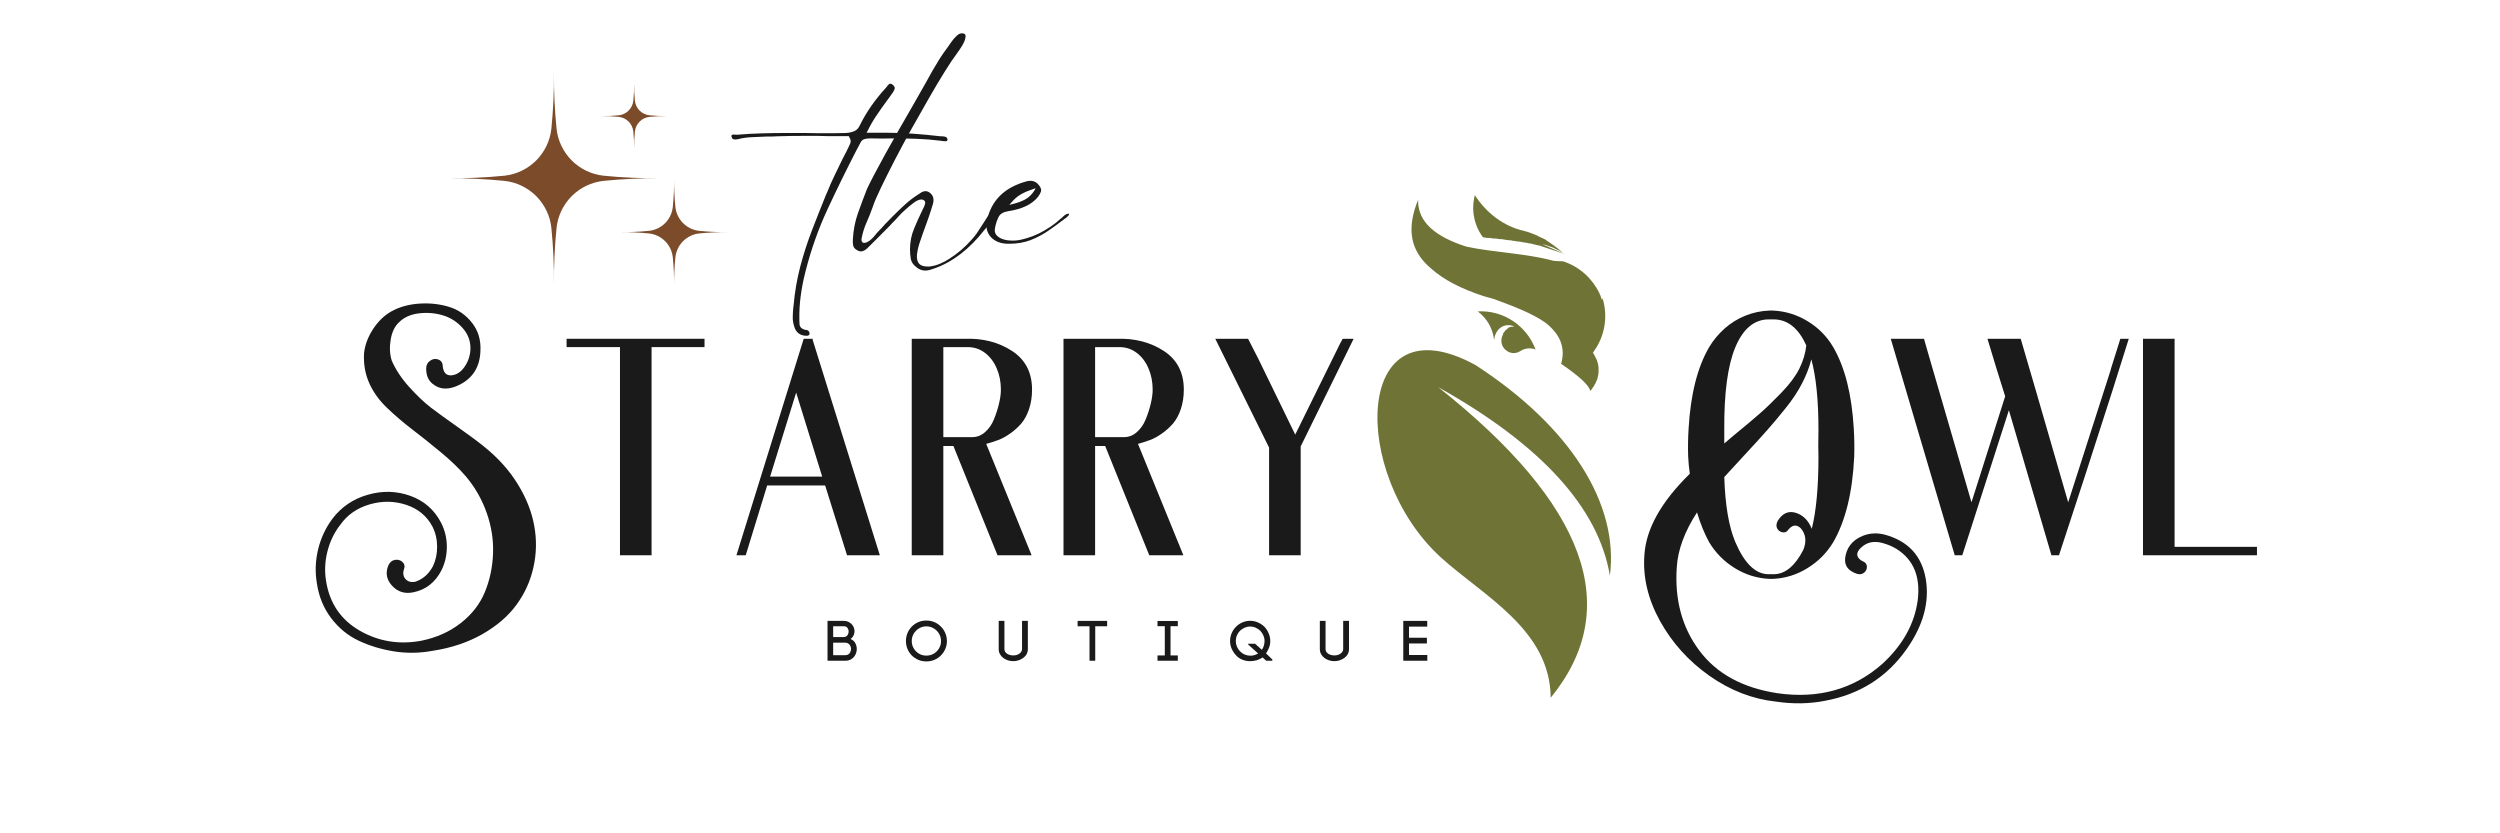 <svg xmlns="http://www.w3.org/2000/svg" xmlns:xlink="http://www.w3.org/1999/xlink" width="600" zoomAndPan="magnify" viewBox="0 0 450 150" height="200" preserveAspectRatio="xMidYMid meet" version="1.0"><defs><g/><clipPath id="5c996e9271"><rect x="0" width="117" y="0" height="99"/></clipPath><clipPath id="7c2c4d40d2"><rect x="0" width="193" y="0" height="99"/></clipPath><clipPath id="60e3aac36e"><path d="M 23 0.762 L 50 0.762 L 50 44 L 23 44 Z M 23 0.762 " clip-rule="nonzero"/></clipPath><clipPath id="24a9787d05"><rect x="0" width="64" y="0" height="81"/></clipPath><clipPath id="2401c3296c"><rect x="0" width="119" y="0" height="14"/></clipPath><clipPath id="11f6cde103"><path d="M 247 35.137 L 290 35.137 L 290 125.887 L 247 125.887 Z M 247 35.137 " clip-rule="nonzero"/></clipPath><clipPath id="e8b5d3a080"><path d="M 80.551 12.895 L 119 12.895 L 119 51.895 L 80.551 51.895 Z M 80.551 12.895 " clip-rule="nonzero"/></clipPath><clipPath id="f3c9d9be7d"><path d="M 111 32 L 130.801 32 L 130.801 51.895 L 111 51.895 Z M 111 32 " clip-rule="nonzero"/></clipPath></defs><g transform="matrix(1, 0, 0, 1, 293, 47)"><g clip-path="url(#5c996e9271)"><g fill="#1a1a1a" fill-opacity="1"><g transform="translate(0.119, 67.635)"><g><path d="M 10.828 -37.469 C 11.18 -43.625 12.414 -48.52 14.531 -52.156 C 15.289 -53.414 16.223 -54.535 17.328 -55.516 C 18.441 -56.504 19.691 -57.273 21.078 -57.828 C 22.461 -58.379 23.891 -58.68 25.359 -58.734 C 25.609 -58.734 25.832 -58.734 26.031 -58.734 C 28.25 -58.629 30.316 -57.992 32.234 -56.828 C 34.16 -55.672 35.703 -54.113 36.859 -52.156 C 38.973 -48.52 40.207 -43.625 40.562 -37.469 C 40.664 -35.801 40.691 -34.133 40.641 -32.469 C 40.336 -26.008 39.078 -20.863 36.859 -17.031 C 35.703 -15.113 34.16 -13.562 32.234 -12.375 C 30.316 -11.188 28.25 -10.539 26.031 -10.438 C 25.832 -10.438 25.609 -10.438 25.359 -10.438 C 23.141 -10.539 21.066 -11.188 19.141 -12.375 C 17.223 -13.562 15.688 -15.113 14.531 -17.031 C 13.676 -18.594 12.945 -20.383 12.344 -22.406 C 10.113 -18.969 8.898 -15.688 8.703 -12.562 C 8.297 -6.707 9.645 -1.703 12.75 2.453 C 15.852 6.617 20.535 9.18 26.797 10.141 C 34.211 11.203 40.52 9.438 45.719 4.844 C 49.395 1.457 51.516 -2.375 52.078 -6.656 C 52.578 -10.844 51.312 -13.895 48.281 -15.812 C 47.531 -16.27 46.703 -16.625 45.797 -16.875 C 44.223 -17.332 42.91 -17.055 41.859 -16.047 C 40.953 -15.191 40.953 -14.438 41.859 -13.781 C 42.055 -13.676 42.254 -13.57 42.453 -13.469 C 42.766 -13.27 42.922 -12.969 42.922 -12.562 C 42.922 -12.156 42.742 -11.812 42.391 -11.531 C 42.035 -11.258 41.602 -11.203 41.094 -11.359 C 39.332 -11.961 38.676 -13.117 39.125 -14.828 C 39.531 -16.441 40.594 -17.578 42.312 -18.234 C 43.52 -18.691 44.805 -18.742 46.172 -18.391 C 50.359 -17.234 52.805 -14.582 53.516 -10.438 C 54.223 -6.25 53.062 -2.016 50.031 2.266 C 46.5 7.266 41.629 10.344 35.422 11.5 C 32.598 12.062 29.645 12.113 26.562 11.656 C 22.32 11.195 18.32 9.645 14.562 7 C 10.812 4.352 7.848 1.062 5.672 -2.875 C 3.504 -6.812 2.57 -10.773 2.875 -14.766 C 3.176 -19.453 5.898 -24.316 11.047 -29.359 C 10.898 -30.367 10.801 -31.406 10.75 -32.469 C 10.695 -34.133 10.723 -35.801 10.828 -37.469 Z M 31.484 -15.672 C 32.086 -17.18 31.938 -18.469 31.031 -19.531 C 30.227 -20.332 29.422 -20.18 28.609 -19.078 C 28.359 -18.816 28.031 -18.738 27.625 -18.844 C 27.219 -18.945 26.926 -19.188 26.75 -19.562 C 26.57 -19.945 26.613 -20.391 26.875 -20.891 C 27.727 -22.254 28.812 -22.734 30.125 -22.328 C 31.438 -21.922 32.395 -20.961 33 -19.453 C 33.801 -22.629 34.203 -26.941 34.203 -32.391 C 34.16 -33.453 34.16 -35.094 34.203 -37.312 C 34.203 -42.613 33.773 -46.828 32.922 -49.953 C 32.566 -48.535 32.008 -47.094 31.25 -45.625 C 30.5 -44.164 29.516 -42.68 28.297 -41.172 C 27.086 -39.66 25.977 -38.336 24.969 -37.203 C 23.969 -36.066 22.645 -34.613 21 -32.844 C 19.363 -31.082 18.113 -29.723 17.25 -28.766 C 17.406 -23.766 18.062 -19.879 19.219 -17.109 C 20.832 -13.316 22.773 -11.375 25.047 -11.281 C 25.148 -11.281 25.363 -11.281 25.688 -11.281 C 26.02 -11.281 26.238 -11.281 26.344 -11.281 C 28.312 -11.375 30.023 -12.836 31.484 -15.672 Z M 17.25 -37.312 C 17.25 -36.352 17.25 -35.52 17.25 -34.812 C 17.602 -35.113 18.133 -35.566 18.844 -36.172 C 21.008 -37.941 22.633 -39.305 23.719 -40.266 C 24.812 -41.223 26.086 -42.457 27.547 -43.969 C 29.016 -45.488 30.086 -46.926 30.766 -48.281 C 31.441 -49.645 31.859 -51.035 32.016 -52.453 C 30.648 -55.484 28.758 -57.047 26.344 -57.141 C 26.188 -57.141 25.969 -57.141 25.688 -57.141 C 25.414 -57.141 25.203 -57.141 25.047 -57.141 C 22.523 -57.047 20.582 -55.359 19.219 -52.078 C 17.863 -48.797 17.207 -43.875 17.25 -37.312 Z M 17.25 -37.312 "/></g></g></g><g fill="#1a1a1a" fill-opacity="1"><g transform="translate(44.539, 67.635)"><g><path d="M 34.734 -24.219 C 36.754 -30.477 39.305 -38.426 42.391 -48.062 L 42.391 -48.141 L 44.125 -53.656 L 45.641 -53.656 C 44.629 -50.477 43.645 -47.352 42.688 -44.281 C 39.562 -34.488 36.359 -24.625 33.078 -14.688 L 31.719 -14.688 L 24.062 -40.797 L 15.672 -14.688 L 14.312 -14.688 L 2.797 -53.656 L 8.781 -53.656 L 9.688 -50.484 L 17.328 -24.219 L 23.391 -43.297 L 21.875 -48.141 L 20.203 -53.656 L 26.188 -53.656 L 29.062 -43.828 Z M 34.734 -24.219 "/></g></g></g><g fill="#1a1a1a" fill-opacity="1"><g transform="translate(89.942, 67.635)"><g><path d="M 23.312 -14.688 L 2.797 -14.688 L 2.797 -53.656 L 8.484 -53.656 L 8.484 -16.203 L 23.312 -16.203 Z M 23.312 -14.688 "/></g></g></g></g></g><g transform="matrix(1, 0, 0, 1, 55, 47)"><g clip-path="url(#7c2c4d40d2)"><g fill="#1a1a1a" fill-opacity="1"><g transform="translate(4.385, 67.635)"><g><path d="M 24.453 -28.906 C 23.242 -30.32 21.703 -31.801 19.828 -33.344 C 17.961 -34.883 16.27 -36.234 14.75 -37.391 C 13.238 -38.547 11.766 -39.805 10.328 -41.172 C 8.891 -42.535 7.805 -44.035 7.078 -45.672 C 6.348 -47.316 6.035 -49.098 6.141 -51.016 C 6.285 -52.473 6.812 -53.91 7.719 -55.328 C 8.625 -56.742 9.734 -57.828 11.047 -58.578 C 12.516 -59.391 14.191 -59.859 16.078 -59.984 C 17.973 -60.109 19.754 -59.914 21.422 -59.406 C 23.086 -58.906 24.473 -57.945 25.578 -56.531 C 26.691 -55.125 27.195 -53.438 27.094 -51.469 C 27 -48.645 25.766 -46.625 23.391 -45.406 C 21.422 -44.406 19.781 -44.457 18.469 -45.562 C 17.707 -46.164 17.328 -47.07 17.328 -48.281 C 17.328 -48.895 17.555 -49.363 18.016 -49.688 C 18.473 -50.02 18.941 -50.109 19.422 -49.953 C 19.898 -49.805 20.188 -49.504 20.281 -49.047 C 20.332 -47.629 20.891 -46.973 21.953 -47.078 C 23.109 -47.223 24.039 -48.031 24.75 -49.5 C 25.051 -50.156 25.227 -50.836 25.281 -51.547 C 25.383 -53.055 24.941 -54.379 23.953 -55.516 C 22.973 -56.648 21.785 -57.43 20.391 -57.859 C 19.004 -58.285 17.555 -58.41 16.047 -58.234 C 14.535 -58.055 13.328 -57.516 12.422 -56.609 C 11.66 -55.898 11.164 -54.863 10.938 -53.5 C 10.707 -52.145 10.77 -50.891 11.125 -49.734 C 11.832 -48.109 12.879 -46.523 14.266 -44.984 C 15.648 -43.453 16.945 -42.219 18.156 -41.281 C 19.375 -40.352 21.004 -39.172 23.047 -37.734 C 25.086 -36.297 26.641 -35.145 27.703 -34.281 C 30.223 -32.27 32.254 -30.016 33.797 -27.516 C 35.336 -25.016 36.332 -22.504 36.781 -19.984 C 37.238 -17.461 37.188 -14.961 36.625 -12.484 C 36.07 -10.016 35.051 -7.77 33.562 -5.75 C 32.082 -3.727 30.039 -1.973 27.438 -0.484 C 24.844 0.992 21.879 1.988 18.547 2.5 C 16.172 2.945 13.82 2.984 11.5 2.609 C 9.188 2.234 7.066 1.586 5.141 0.672 C 3.223 -0.234 1.582 -1.582 0.219 -3.375 C -1.133 -5.164 -1.988 -7.242 -2.344 -9.609 C -2.695 -11.68 -2.617 -13.75 -2.109 -15.812 C -1.609 -17.832 -0.754 -19.648 0.453 -21.266 C 2.066 -23.391 4.188 -24.828 6.812 -25.578 C 9.438 -26.336 11.984 -26.273 14.453 -25.391 C 16.93 -24.504 18.773 -22.906 19.984 -20.594 C 20.691 -19.227 21.047 -17.766 21.047 -16.203 C 21.047 -14.68 20.719 -13.266 20.062 -11.953 C 18.945 -9.785 17.254 -8.473 14.984 -8.016 C 13.473 -7.711 12.211 -8.102 11.203 -9.188 C 10.191 -10.281 9.961 -11.504 10.516 -12.859 C 10.773 -13.422 11.156 -13.75 11.656 -13.844 C 12.164 -13.945 12.609 -13.848 12.984 -13.547 C 13.359 -13.242 13.5 -12.863 13.406 -12.406 C 13.094 -11.602 13.148 -10.945 13.578 -10.438 C 14.016 -9.938 14.609 -9.766 15.359 -9.922 C 16.723 -10.367 17.785 -11.301 18.547 -12.719 C 19.047 -13.781 19.297 -14.941 19.297 -16.203 C 19.297 -17.516 19.02 -18.723 18.469 -19.828 C 17.457 -21.742 15.879 -23.055 13.734 -23.766 C 11.586 -24.473 9.391 -24.5 7.141 -23.844 C 4.898 -23.188 3.148 -21.973 1.891 -20.203 C 0.785 -18.797 0.004 -17.18 -0.453 -15.359 C -0.91 -13.547 -0.984 -11.734 -0.672 -9.922 C -0.016 -5.984 2.008 -3.039 5.406 -1.094 C 8.812 0.844 12.508 1.438 16.5 0.688 C 19.227 0.125 21.586 -0.938 23.578 -2.5 C 25.566 -4.062 27.004 -5.914 27.891 -8.062 C 28.773 -10.207 29.266 -12.504 29.359 -14.953 C 29.461 -17.398 29.086 -19.844 28.234 -22.281 C 27.379 -24.727 26.117 -26.938 24.453 -28.906 Z M 24.453 -28.906 "/></g></g></g><g fill="#1a1a1a" fill-opacity="1"><g transform="translate(44.189, 67.635)"><g><path d="M 2.797 -53.656 L 27.625 -53.656 L 27.625 -52.156 L 18.094 -52.156 L 18.094 -14.688 L 12.406 -14.688 L 12.406 -52.156 L 2.797 -52.156 Z M 2.797 -53.656 "/></g></g></g><g fill="#1a1a1a" fill-opacity="1"><g transform="translate(74.761, 67.635)"><g><path d="M 28.609 -14.688 L 22.703 -14.688 L 18.766 -27.25 L 8.328 -27.25 L 4.469 -14.688 L 2.797 -14.688 L 14.906 -53.656 L 16.578 -53.656 L 16.5 -53.516 Z M 8.859 -28.844 L 18.234 -28.844 L 13.547 -43.969 Z M 8.859 -28.844 "/></g></g></g><g fill="#1a1a1a" fill-opacity="1"><g transform="translate(106.316, 67.635)"><g><path d="M 2.797 -53.656 L 12.406 -53.656 C 15.633 -53.758 18.445 -53.031 20.844 -51.469 C 23.25 -49.906 24.453 -47.582 24.453 -44.5 C 24.453 -43.238 24.273 -42.078 23.922 -41.016 C 23.566 -39.961 23.098 -39.094 22.516 -38.406 C 21.93 -37.727 21.258 -37.125 20.5 -36.594 C 19.75 -36.062 19.031 -35.672 18.344 -35.422 C 17.664 -35.172 16.953 -34.941 16.203 -34.734 C 18.367 -29.441 21.094 -22.758 24.375 -14.688 L 18.234 -14.688 L 10.297 -34.359 L 8.484 -34.359 L 8.484 -14.688 L 2.797 -14.688 Z M 18.844 -44.5 C 18.844 -45.914 18.586 -47.203 18.078 -48.359 C 17.578 -49.523 16.875 -50.445 15.969 -51.125 C 15.062 -51.812 14.023 -52.156 12.859 -52.156 L 8.484 -52.156 L 8.484 -35.953 L 13.703 -35.953 C 14.555 -35.953 15.32 -36.254 16 -36.859 C 16.688 -37.461 17.219 -38.227 17.594 -39.156 C 17.977 -40.094 18.281 -41.031 18.5 -41.969 C 18.727 -42.906 18.844 -43.75 18.844 -44.5 Z M 18.844 -44.5 "/></g></g></g><g fill="#1a1a1a" fill-opacity="1"><g transform="translate(133.634, 67.635)"><g><path d="M 2.797 -53.656 L 12.406 -53.656 C 15.633 -53.758 18.445 -53.031 20.844 -51.469 C 23.25 -49.906 24.453 -47.582 24.453 -44.5 C 24.453 -43.238 24.273 -42.078 23.922 -41.016 C 23.566 -39.961 23.098 -39.094 22.516 -38.406 C 21.93 -37.727 21.258 -37.125 20.5 -36.594 C 19.75 -36.062 19.031 -35.672 18.344 -35.422 C 17.664 -35.172 16.953 -34.941 16.203 -34.734 C 18.367 -29.441 21.094 -22.758 24.375 -14.688 L 18.234 -14.688 L 10.297 -34.359 L 8.484 -34.359 L 8.484 -14.688 L 2.797 -14.688 Z M 18.844 -44.5 C 18.844 -45.914 18.586 -47.203 18.078 -48.359 C 17.578 -49.523 16.875 -50.445 15.969 -51.125 C 15.062 -51.812 14.023 -52.156 12.859 -52.156 L 8.484 -52.156 L 8.484 -35.953 L 13.703 -35.953 C 14.555 -35.953 15.32 -36.254 16 -36.859 C 16.688 -37.461 17.219 -38.227 17.594 -39.156 C 17.977 -40.094 18.281 -41.031 18.5 -41.969 C 18.727 -42.906 18.844 -43.75 18.844 -44.5 Z M 18.844 -44.5 "/></g></g></g><g fill="#1a1a1a" fill-opacity="1"><g transform="translate(160.952, 67.635)"><g><path d="M 12.484 -23.844 L 12.484 -34.062 L 2.797 -53.656 L 8.703 -53.656 L 10.594 -49.953 L 17.188 -36.406 L 25.281 -52.828 L 25.734 -53.656 L 27.703 -53.656 L 18.172 -34.281 C 18.172 -32.312 18.172 -29.926 18.172 -27.125 C 18.172 -24.332 18.172 -22.734 18.172 -22.328 L 18.172 -14.688 L 12.484 -14.688 Z M 12.484 -23.844 "/></g></g></g></g></g><g transform="matrix(1, 0, 0, 1, 130, 5)"><g clip-path="url(#24a9787d05)"><g fill="#1a1a1a" fill-opacity="1"><g transform="translate(17.041, 39.611)"><g><path d="M 23.344 -19.875 C 23.426 -19.789 23.484 -19.664 23.516 -19.5 C 23.516 -19.426 23.492 -19.352 23.453 -19.281 C 23.41 -19.219 23.297 -19.188 23.109 -19.188 C 23.023 -19.188 22.938 -19.191 22.844 -19.203 C 22.75 -19.211 22.66 -19.219 22.578 -19.219 L 22.375 -19.266 C 20.895 -19.453 19.43 -19.57 17.984 -19.625 C 16.547 -19.676 15.148 -19.703 13.797 -19.703 L 11.734 -19.672 C 11.379 -19.672 11.02 -19.676 10.656 -19.688 C 10.289 -19.695 9.938 -19.703 9.594 -19.703 C 9.156 -19.703 8.785 -19.648 8.484 -19.547 C 8.191 -19.441 7.969 -19.211 7.812 -18.859 L 7.078 -17.484 C 5.328 -14.086 3.613 -10.594 1.938 -7 C 0.27 -3.414 -1.062 0.348 -2.062 4.297 C -2.844 7.367 -3.207 10.188 -3.156 12.75 C -3.156 12.852 -3.156 12.961 -3.156 13.078 C -3.156 13.316 -3.145 13.539 -3.125 13.75 C -3.113 13.969 -3.031 14.172 -2.875 14.359 C -2.633 14.609 -2.27 14.758 -1.781 14.812 C -1.676 14.812 -1.594 14.852 -1.531 14.938 C -1.426 15.039 -1.359 15.176 -1.328 15.344 C -1.305 15.531 -1.348 15.656 -1.453 15.719 C -1.566 15.789 -1.676 15.828 -1.781 15.828 L -1.828 15.828 C -3.016 15.828 -3.77 15.258 -4.094 14.125 C -4.281 13.531 -4.363 12.957 -4.344 12.406 C -4.332 11.852 -4.301 11.305 -4.25 10.766 L -4.203 10.438 C -3.992 8.008 -3.594 5.66 -3 3.391 C -2.406 1.129 -1.695 -1.062 -0.875 -3.188 C -0.051 -5.32 0.781 -7.43 1.625 -9.516 L 1.859 -10.031 C 2.266 -11.062 2.707 -12.066 3.188 -13.047 C 3.676 -14.035 4.148 -15.016 4.609 -15.984 C 4.859 -16.441 5.098 -16.898 5.328 -17.359 C 5.555 -17.816 5.773 -18.273 5.984 -18.734 C 6.035 -18.867 6.066 -19.023 6.078 -19.203 C 6.098 -19.379 6 -19.656 5.781 -20.031 L 5.703 -20.109 L 5.625 -20.109 C 5.031 -20.109 4.422 -20.109 3.797 -20.109 C 3.18 -20.109 2.562 -20.109 1.938 -20.109 C 1.32 -20.141 0.695 -20.156 0.062 -20.156 C -0.57 -20.156 -1.211 -20.156 -1.859 -20.156 C -3.859 -20.156 -5.625 -20.129 -7.156 -20.078 C -7.488 -20.047 -7.816 -20.031 -8.141 -20.031 C -8.461 -20.031 -8.785 -20.031 -9.109 -20.031 C -9.941 -20 -10.781 -19.961 -11.625 -19.922 C -12.477 -19.891 -13.297 -19.781 -14.078 -19.594 C -14.328 -19.531 -14.531 -19.5 -14.688 -19.5 C -14.875 -19.5 -15.035 -19.539 -15.172 -19.625 C -15.254 -19.707 -15.32 -19.844 -15.375 -20.031 C -15.426 -20.27 -15.305 -20.391 -15.016 -20.391 C -14.961 -20.391 -14.852 -20.383 -14.688 -20.375 C -14.531 -20.363 -14.453 -20.359 -14.453 -20.359 L -14.328 -20.359 C -12.816 -20.492 -11.328 -20.578 -9.859 -20.609 C -8.391 -20.648 -7.07 -20.672 -5.906 -20.672 C -5.289 -20.672 -4.664 -20.672 -4.031 -20.672 C -3.395 -20.672 -2.766 -20.672 -2.141 -20.672 C -1.523 -20.648 -0.898 -20.641 -0.266 -20.641 C 0.367 -20.641 1 -20.641 1.625 -20.641 C 2.219 -20.641 2.812 -20.641 3.406 -20.641 C 4 -20.641 4.594 -20.648 5.188 -20.672 C 5.75 -20.703 6.25 -20.805 6.688 -20.984 C 7.133 -21.16 7.484 -21.52 7.734 -22.062 C 8.891 -24.426 10.469 -26.691 12.469 -28.859 C 12.488 -28.91 12.539 -28.977 12.625 -29.062 C 12.707 -29.164 12.797 -29.27 12.891 -29.375 C 12.984 -29.488 13.098 -29.547 13.234 -29.547 C 13.367 -29.547 13.531 -29.461 13.719 -29.297 C 13.957 -29.078 14.051 -28.859 14 -28.641 C 13.945 -28.43 13.836 -28.207 13.672 -27.969 C 13.461 -27.664 13.258 -27.379 13.062 -27.109 C 12.875 -26.836 12.688 -26.582 12.5 -26.344 C 11.906 -25.531 11.312 -24.688 10.719 -23.812 C 10.125 -22.938 9.57 -21.973 9.062 -20.922 L 8.938 -20.719 L 12.547 -20.719 C 15.398 -20.719 18.633 -20.504 22.25 -20.078 C 22.312 -20.078 22.41 -20.078 22.547 -20.078 C 22.68 -20.078 22.82 -20.062 22.969 -20.031 C 23.113 -20 23.238 -19.945 23.344 -19.875 Z M 23.344 -19.875 "/></g></g></g><g clip-path="url(#60e3aac36e)"><g fill="#1a1a1a" fill-opacity="1"><g transform="translate(24.001, 39.611)"><g><path d="M 24.766 -6.188 C 24.953 -5.812 24.867 -5.379 24.516 -4.891 C 24.172 -4.41 23.863 -4.008 23.594 -3.688 C 23.426 -3.52 23.316 -3.395 23.266 -3.312 C 20.516 0.219 17.477 2.562 14.156 3.719 C 13.914 3.801 13.66 3.883 13.391 3.969 C 13.117 4.051 12.836 4.094 12.547 4.094 C 11.953 4.094 11.398 3.875 10.891 3.438 C 10.348 3.008 10.031 2.52 9.938 1.969 C 9.844 1.414 9.797 0.828 9.797 0.203 C 9.816 -1.086 10.051 -2.281 10.5 -3.375 C 10.945 -4.469 11.426 -5.539 11.938 -6.594 L 12.266 -7.281 C 12.348 -7.414 12.426 -7.617 12.5 -7.891 C 12.582 -8.16 12.531 -8.375 12.344 -8.531 C 12.207 -8.645 12.047 -8.703 11.859 -8.703 C 11.453 -8.703 10.973 -8.492 10.422 -8.078 C 9.867 -7.66 9.375 -7.25 8.938 -6.844 L 8.859 -6.766 C 8.535 -6.492 8.234 -6.203 7.953 -5.891 C 7.672 -5.578 7.395 -5.273 7.125 -4.984 C 6.957 -4.816 6.785 -4.645 6.609 -4.469 C 6.441 -4.289 6.273 -4.109 6.109 -3.922 L 5.266 -3.078 C 4.742 -2.566 4.227 -2.047 3.719 -1.516 C 3.207 -0.992 2.68 -0.473 2.141 0.047 C 1.984 0.203 1.805 0.336 1.609 0.453 C 1.422 0.578 1.207 0.641 0.969 0.641 C 0.727 0.641 0.488 0.562 0.25 0.406 C -0.156 0.164 -0.383 -0.117 -0.438 -0.453 C -0.5 -0.797 -0.516 -1.156 -0.484 -1.531 C -0.398 -3.176 -0.098 -4.738 0.422 -6.219 C 0.953 -7.707 1.5 -9.172 2.062 -10.609 C 2.281 -11.086 2.676 -11.879 3.25 -12.984 C 3.832 -14.098 4.52 -15.375 5.312 -16.812 C 6.113 -18.258 6.957 -19.766 7.844 -21.328 C 8.738 -22.891 9.598 -24.383 10.422 -25.812 C 11.242 -27.25 11.957 -28.504 12.562 -29.578 C 13.164 -30.66 13.602 -31.445 13.875 -31.938 C 14.281 -32.633 14.695 -33.328 15.125 -34.016 C 15.562 -34.703 16.023 -35.367 16.516 -36.016 C 16.672 -36.234 16.895 -36.555 17.188 -36.984 C 17.488 -37.422 17.82 -37.812 18.188 -38.156 C 18.551 -38.508 18.91 -38.66 19.266 -38.609 C 19.641 -38.578 19.82 -38.406 19.812 -38.094 C 19.801 -37.789 19.711 -37.445 19.547 -37.062 C 19.328 -36.602 19.066 -36.16 18.766 -35.734 C 18.473 -35.305 18.285 -35.035 18.203 -34.922 C 17.641 -34.191 16.926 -33.129 16.062 -31.734 C 15.195 -30.348 14.254 -28.766 13.234 -26.984 C 12.211 -25.211 11.164 -23.367 10.094 -21.453 C 9.031 -19.535 8.023 -17.664 7.078 -15.844 C 6.141 -14.02 5.312 -12.363 4.594 -10.875 C 3.875 -9.395 3.367 -8.211 3.078 -7.328 C 2.754 -6.41 2.391 -5.492 1.984 -4.578 C 1.578 -3.66 1.281 -2.711 1.094 -1.734 C 1.039 -1.391 1.082 -1.148 1.219 -1.016 C 1.289 -0.93 1.395 -0.891 1.531 -0.891 C 1.664 -0.891 1.844 -0.93 2.062 -1.016 C 2.383 -1.172 2.664 -1.367 2.906 -1.609 C 3.156 -1.859 3.391 -2.117 3.609 -2.391 C 3.68 -2.492 3.766 -2.598 3.859 -2.703 C 3.953 -2.816 4.055 -2.926 4.172 -3.031 C 4.359 -3.219 4.547 -3.41 4.734 -3.609 C 4.922 -3.816 5.109 -4.031 5.297 -4.25 C 5.516 -4.469 5.738 -4.695 5.969 -4.938 C 6.195 -5.176 6.422 -5.406 6.641 -5.625 L 6.766 -5.75 C 7.461 -6.445 8.188 -7.141 8.938 -7.828 C 9.695 -8.516 10.508 -9.129 11.375 -9.672 C 11.531 -9.773 11.707 -9.891 11.906 -10.016 C 12.113 -10.141 12.336 -10.203 12.578 -10.203 C 12.848 -10.203 13.109 -10.109 13.359 -9.922 C 14.023 -9.43 14.195 -8.703 13.875 -7.734 C 13.633 -6.922 13.379 -6.129 13.109 -5.359 C 12.836 -4.586 12.566 -3.836 12.297 -3.109 L 12.094 -2.547 C 11.883 -1.953 11.676 -1.344 11.469 -0.719 C 11.27 -0.102 11.129 0.539 11.047 1.219 C 10.992 1.969 11.129 2.52 11.453 2.875 C 11.773 3.195 12.25 3.359 12.875 3.359 C 13.008 3.359 13.156 3.359 13.312 3.359 C 14.008 3.273 14.648 3.102 15.234 2.844 C 15.816 2.594 16.336 2.316 16.797 2.016 C 18.305 1.078 19.664 -0.078 20.875 -1.453 C 21.227 -1.828 21.551 -2.227 21.844 -2.656 C 22.145 -3.094 22.43 -3.531 22.703 -3.969 C 22.891 -4.258 23.078 -4.551 23.266 -4.844 C 23.453 -5.145 23.645 -5.445 23.844 -5.75 C 23.914 -5.832 24.023 -5.938 24.172 -6.062 C 24.328 -6.195 24.473 -6.266 24.609 -6.266 C 24.66 -6.266 24.711 -6.238 24.766 -6.188 Z M 24.766 -6.188 "/></g></g></g></g><g fill="#1a1a1a" fill-opacity="1"><g transform="translate(47.954, 39.611)"><g><path d="M 13.844 -5.984 C 14.031 -6.098 14.242 -6.156 14.484 -6.156 C 14.516 -6.02 14.461 -5.891 14.328 -5.766 C 14.191 -5.641 14.07 -5.523 13.969 -5.422 L 13.672 -5.219 C 12.734 -4.488 11.766 -3.781 10.766 -3.094 C 9.766 -2.406 8.691 -1.836 7.547 -1.391 C 6.398 -0.953 5.125 -0.734 3.719 -0.734 L 3.562 -0.734 C 2.188 -0.734 1.117 -1.148 0.359 -1.984 C -0.305 -2.766 -0.535 -3.707 -0.328 -4.812 C 0.43 -8.508 2.832 -10.898 6.875 -11.984 C 7.094 -12.035 7.312 -12.062 7.531 -12.062 C 8.176 -12.062 8.703 -11.773 9.109 -11.203 C 9.43 -10.773 9.531 -10.406 9.406 -10.094 C 9.289 -9.781 9.109 -9.461 8.859 -9.141 C 7.785 -7.816 6.004 -6.969 3.516 -6.594 C 2.629 -6.457 2.051 -6.102 1.781 -5.531 C 1.508 -4.969 1.305 -4.363 1.172 -3.719 L 1.141 -3.438 C 1.055 -3.062 1.117 -2.711 1.328 -2.391 C 1.629 -1.984 2.102 -1.688 2.75 -1.5 C 3.238 -1.363 3.754 -1.297 4.297 -1.297 C 4.723 -1.297 5.141 -1.332 5.547 -1.406 C 5.953 -1.488 6.383 -1.598 6.844 -1.734 C 8.27 -2.141 9.695 -2.828 11.125 -3.797 C 11.75 -4.203 12.367 -4.691 12.984 -5.266 C 13.047 -5.285 13.102 -5.32 13.156 -5.375 C 13.207 -5.438 13.258 -5.492 13.312 -5.547 C 13.395 -5.629 13.473 -5.703 13.547 -5.766 C 13.629 -5.836 13.727 -5.91 13.844 -5.984 Z M 4 -8.047 L 3.719 -7.734 L 4.172 -7.844 C 5.109 -8.062 5.906 -8.348 6.562 -8.703 C 7.227 -9.055 7.805 -9.625 8.297 -10.406 L 8.453 -10.719 L 8.094 -10.609 C 7.312 -10.359 6.582 -10.051 5.906 -9.688 C 5.227 -9.32 4.594 -8.773 4 -8.047 Z M 4 -8.047 "/></g></g></g></g></g><g transform="matrix(1, 0, 0, 1, 147, 109)"><g clip-path="url(#2401c3296c)"><g fill="#1a1a1a" fill-opacity="1"><g transform="translate(1.079, 9.932)"><g><path d="M 3.828 -7.172 C 4.211 -7.172 4.547 -7.078 4.828 -6.891 C 5.117 -6.711 5.344 -6.484 5.5 -6.203 C 5.656 -5.922 5.734 -5.617 5.734 -5.297 C 5.734 -5.047 5.676 -4.797 5.562 -4.547 C 5.445 -4.297 5.27 -4.082 5.031 -3.906 C 5.438 -3.738 5.723 -3.484 5.891 -3.141 C 6.055 -2.805 6.141 -2.473 6.141 -2.141 C 6.141 -1.785 6.062 -1.441 5.906 -1.109 C 5.75 -0.785 5.516 -0.52 5.203 -0.312 C 4.898 -0.102 4.523 0 4.078 0 L 0.875 0 L 0.875 -7.172 Z M 3.797 -4.266 C 4.086 -4.266 4.305 -4.367 4.453 -4.578 C 4.598 -4.785 4.672 -5.016 4.672 -5.266 C 4.672 -5.504 4.602 -5.719 4.469 -5.906 C 4.332 -6.102 4.117 -6.203 3.828 -6.203 L 1.891 -6.203 L 1.891 -4.266 Z M 4.078 -1 C 4.305 -1 4.492 -1.051 4.641 -1.156 C 4.797 -1.27 4.91 -1.414 4.984 -1.594 C 5.066 -1.77 5.109 -1.945 5.109 -2.125 C 5.109 -2.312 5.066 -2.488 4.984 -2.656 C 4.91 -2.832 4.797 -2.973 4.641 -3.078 C 4.492 -3.191 4.305 -3.25 4.078 -3.25 L 1.891 -3.25 L 1.891 -1 Z M 4.078 -1 "/></g></g></g><g fill="#1a1a1a" fill-opacity="1"><g transform="translate(15.71, 9.932)"><g><path d="M 0.359 -3.547 C 0.359 -4.055 0.453 -4.535 0.641 -4.984 C 0.828 -5.43 1.086 -5.82 1.422 -6.156 C 1.766 -6.5 2.156 -6.766 2.594 -6.953 C 3.039 -7.141 3.52 -7.234 4.031 -7.234 C 4.551 -7.234 5.031 -7.141 5.469 -6.953 C 5.914 -6.766 6.305 -6.5 6.641 -6.156 C 6.984 -5.82 7.25 -5.43 7.438 -4.984 C 7.633 -4.535 7.734 -4.055 7.734 -3.547 C 7.734 -3.035 7.633 -2.555 7.438 -2.109 C 7.25 -1.672 6.984 -1.281 6.641 -0.938 C 6.305 -0.602 5.914 -0.344 5.469 -0.156 C 5.031 0.031 4.551 0.125 4.031 0.125 C 3.52 0.125 3.039 0.031 2.594 -0.156 C 2.156 -0.344 1.766 -0.602 1.422 -0.938 C 1.086 -1.281 0.828 -1.672 0.641 -2.109 C 0.453 -2.555 0.359 -3.035 0.359 -3.547 Z M 1.406 -3.547 C 1.406 -3.055 1.523 -2.613 1.766 -2.219 C 2.004 -1.82 2.32 -1.504 2.719 -1.266 C 3.113 -1.035 3.551 -0.922 4.031 -0.922 C 4.52 -0.922 4.961 -1.035 5.359 -1.266 C 5.766 -1.504 6.082 -1.82 6.312 -2.219 C 6.551 -2.613 6.672 -3.055 6.672 -3.547 C 6.672 -4.035 6.551 -4.477 6.312 -4.875 C 6.082 -5.27 5.766 -5.586 5.359 -5.828 C 4.961 -6.066 4.52 -6.188 4.031 -6.188 C 3.551 -6.188 3.113 -6.066 2.719 -5.828 C 2.32 -5.586 2.004 -5.27 1.766 -4.875 C 1.523 -4.477 1.406 -4.035 1.406 -3.547 Z M 1.406 -3.547 "/></g></g></g><g fill="#1a1a1a" fill-opacity="1"><g transform="translate(31.984, 9.932)"><g><path d="M 3.406 0.078 C 3.094 0.078 2.781 0.031 2.469 -0.062 C 2.164 -0.164 1.883 -0.305 1.625 -0.484 C 1.375 -0.672 1.172 -0.898 1.016 -1.172 C 0.859 -1.441 0.781 -1.758 0.781 -2.125 L 0.781 -7.172 L 1.812 -7.172 L 1.812 -2.125 C 1.812 -1.863 1.891 -1.645 2.047 -1.469 C 2.211 -1.289 2.414 -1.16 2.656 -1.078 C 2.906 -0.992 3.156 -0.953 3.406 -0.953 C 3.656 -0.953 3.898 -0.992 4.141 -1.078 C 4.379 -1.172 4.578 -1.305 4.734 -1.484 C 4.898 -1.66 4.984 -1.875 4.984 -2.125 L 4.984 -7.172 L 6.031 -7.172 L 6.031 -2.125 C 6.031 -1.758 5.953 -1.441 5.797 -1.172 C 5.641 -0.898 5.43 -0.672 5.172 -0.484 C 4.91 -0.305 4.625 -0.164 4.312 -0.062 C 4.008 0.031 3.707 0.078 3.406 0.078 Z M 3.406 0.078 "/></g></g></g><g fill="#1a1a1a" fill-opacity="1"><g transform="translate(46.909, 9.932)"><g><path d="M 2.203 -6.203 L 0.062 -6.203 L 0.062 -7.172 L 5.375 -7.172 L 5.375 -6.203 L 3.234 -6.203 L 3.234 0 L 2.203 0 Z M 2.203 -6.203 "/></g></g></g><g fill="#1a1a1a" fill-opacity="1"><g transform="translate(60.476, 9.932)"><g><path d="M 3.219 -6.219 L 3.219 -0.953 L 4.531 -0.953 L 4.531 0 L 0.875 0 L 0.875 -0.953 L 2.188 -0.953 L 2.188 -6.219 L 0.875 -6.219 L 0.875 -7.156 L 4.531 -7.156 L 4.531 -6.219 Z M 3.219 -6.219 "/></g></g></g><g fill="#1a1a1a" fill-opacity="1"><g transform="translate(73.992, 9.932)"><g><path d="M 8.031 -0.219 L 8.031 0 L 6.922 0 L 6.281 -0.594 C 5.938 -0.363 5.57 -0.191 5.188 -0.078 C 4.801 0.023 4.414 0.078 4.031 0.078 C 3.539 0.078 3.07 -0.008 2.625 -0.188 C 2.176 -0.363 1.797 -0.629 1.484 -0.984 C 1.172 -1.316 0.914 -1.703 0.719 -2.141 C 0.52 -2.578 0.422 -3.047 0.422 -3.547 C 0.422 -4.047 0.516 -4.516 0.703 -4.953 C 0.898 -5.398 1.16 -5.785 1.484 -6.109 C 1.805 -6.441 2.188 -6.703 2.625 -6.891 C 3.07 -7.086 3.539 -7.188 4.031 -7.188 C 4.531 -7.188 5 -7.086 5.438 -6.891 C 5.883 -6.703 6.273 -6.441 6.609 -6.109 C 6.922 -5.785 7.172 -5.398 7.359 -4.953 C 7.555 -4.516 7.656 -4.047 7.656 -3.547 C 7.656 -3.129 7.582 -2.734 7.438 -2.359 C 7.301 -1.984 7.117 -1.641 6.891 -1.328 Z M 6.141 -1.969 C 6.297 -2.188 6.414 -2.43 6.5 -2.703 C 6.582 -2.984 6.625 -3.266 6.625 -3.547 C 6.625 -3.91 6.551 -4.25 6.406 -4.562 C 6.27 -4.883 6.086 -5.16 5.859 -5.391 C 5.629 -5.617 5.359 -5.801 5.047 -5.938 C 4.734 -6.082 4.395 -6.156 4.031 -6.156 C 3.688 -6.156 3.352 -6.082 3.031 -5.938 C 2.719 -5.801 2.441 -5.617 2.203 -5.391 C 1.973 -5.16 1.789 -4.883 1.656 -4.562 C 1.52 -4.25 1.453 -3.91 1.453 -3.547 C 1.453 -3.191 1.52 -2.852 1.656 -2.531 C 1.789 -2.219 1.973 -1.941 2.203 -1.703 C 2.461 -1.441 2.754 -1.242 3.078 -1.109 C 3.398 -0.973 3.734 -0.906 4.078 -0.906 C 4.566 -0.906 5.031 -1.039 5.469 -1.312 L 3.688 -2.906 L 3.688 -3.062 L 4.922 -3.062 Z M 6.141 -1.969 "/></g></g></g><g fill="#1a1a1a" fill-opacity="1"><g transform="translate(89.789, 9.932)"><g><path d="M 3.406 0.078 C 3.094 0.078 2.781 0.031 2.469 -0.062 C 2.164 -0.164 1.883 -0.305 1.625 -0.484 C 1.375 -0.672 1.172 -0.898 1.016 -1.172 C 0.859 -1.441 0.781 -1.758 0.781 -2.125 L 0.781 -7.172 L 1.812 -7.172 L 1.812 -2.125 C 1.812 -1.863 1.891 -1.645 2.047 -1.469 C 2.211 -1.289 2.414 -1.16 2.656 -1.078 C 2.906 -0.992 3.156 -0.953 3.406 -0.953 C 3.656 -0.953 3.898 -0.992 4.141 -1.078 C 4.379 -1.172 4.578 -1.305 4.734 -1.484 C 4.898 -1.66 4.984 -1.875 4.984 -2.125 L 4.984 -7.172 L 6.031 -7.172 L 6.031 -2.125 C 6.031 -1.758 5.953 -1.441 5.797 -1.172 C 5.641 -0.898 5.43 -0.672 5.172 -0.484 C 4.91 -0.305 4.625 -0.164 4.312 -0.062 C 4.008 0.031 3.707 0.078 3.406 0.078 Z M 3.406 0.078 "/></g></g></g><g fill="#1a1a1a" fill-opacity="1"><g transform="translate(104.715, 9.932)"><g><path d="M 5.203 -1.031 L 5.203 0 L 0.875 0 L 0.875 -7.172 L 5.188 -7.172 L 5.188 -6.141 L 1.906 -6.141 L 1.906 -4.141 L 5.125 -4.141 L 5.125 -3.109 L 1.906 -3.109 L 1.906 -1.031 Z M 5.203 -1.031 "/></g></g></g></g></g><g clip-path="url(#11f6cde103)"><path fill="#6f7436" d="M 279.125 125.594 C 292.297 109.473 285.586 90.84 258.883 69.691 C 277.426 80.074 287.738 91.402 289.781 103.629 C 291.43 90.766 282.762 76.855 265.594 65.711 C 243.539 53.66 242.961 85.34 259.316 100.301 C 266.988 107.266 279.035 113.309 279.125 125.594 Z M 281.531 45.684 L 281.441 45.629 L 281.387 45.574 L 281.297 45.52 L 281.227 45.449 L 281.133 45.359 L 281.043 45.27 L 280.953 45.176 L 280.863 45.086 L 280.809 45.086 L 280.719 45.031 L 280.719 44.977 L 280.629 44.926 L 280.539 44.832 L 280.445 44.742 L 280.301 44.688 L 280.301 44.633 L 280.211 44.582 L 280.121 44.488 L 280.066 44.488 L 279.977 44.434 L 279.977 44.383 L 279.887 44.328 L 279.797 44.238 L 279.742 44.238 L 279.652 44.184 L 279.652 44.129 L 279.562 44.074 L 279.508 44.074 L 279.398 43.965 L 279.309 43.91 C 279.254 43.855 279.18 43.82 279.09 43.766 L 279 43.711 L 278.91 43.621 L 278.855 43.621 L 278.766 43.566 L 278.602 43.422 L 278.547 43.422 L 278.438 43.312 L 278.312 43.258 L 278.332 43.258 L 278.277 43.207 L 278.223 43.152 L 278.133 43.098 L 278.078 43.098 L 278.023 43.043 C 277.895 42.988 277.805 42.953 277.68 42.879 L 277.625 42.879 L 277.57 42.824 L 277.48 42.824 L 277.426 42.77 L 277.207 42.68 L 277.027 42.57 L 276.973 42.57 L 276.883 42.52 L 276.828 42.465 L 276.773 42.465 L 276.684 42.41 L 276.703 42.41 L 276.648 42.355 L 276.559 42.355 L 276.504 42.301 L 276.414 42.301 L 276.359 42.246 L 276.27 42.246 L 276.27 42.191 L 276.176 42.191 L 276.031 42.137 L 275.98 42.137 L 275.98 42.082 L 275.887 42.082 L 275.762 42.027 L 275.672 41.977 L 275.617 41.977 L 275.527 41.922 L 275.398 41.922 L 275.398 41.867 L 275.273 41.867 L 275.184 41.812 L 275.129 41.812 L 275.039 41.758 L 274.984 41.758 L 274.895 41.703 L 274.75 41.703 L 274.621 41.648 L 274.496 41.594 L 274.406 41.594 L 274.262 41.539 C 270.715 40.762 267.547 38.34 265.469 35.137 C 264.781 37.777 265.324 40.547 266.934 42.715 L 267.73 42.824 L 268.129 42.824 L 268.434 42.879 L 268.488 42.879 L 268.832 42.934 L 269.25 42.934 L 269.555 42.988 L 269.609 42.988 L 269.918 43.043 L 270.316 43.043 L 270.57 43.098 L 270.66 43.098 L 270.914 43.152 L 271.004 43.152 L 271.219 43.207 L 271.527 43.207 L 271.672 43.258 L 271.98 43.258 L 272.199 43.312 L 272.449 43.367 L 272.812 43.367 L 272.812 43.422 L 273.336 43.477 L 273.52 43.477 L 273.68 43.531 L 273.824 43.531 L 273.953 43.586 L 274.078 43.586 L 274.223 43.641 L 274.496 43.641 L 274.551 43.695 L 274.82 43.695 L 274.949 43.746 L 275.164 43.801 L 275.344 43.801 L 275.562 43.855 L 275.617 43.855 L 275.832 43.91 L 275.996 43.965 L 276.086 43.965 L 276.215 44.02 L 276.305 44.02 L 276.469 44.074 L 276.52 44.074 L 276.684 44.129 L 276.773 44.129 L 276.902 44.184 L 277.047 44.184 Z M 288.352 54.043 L 288.352 53.988 C 288.301 53.824 288.227 53.68 288.191 53.555 C 288.137 53.41 288.102 53.301 288.062 53.156 L 287.973 52.992 C 287.918 52.848 287.883 52.777 287.848 52.684 C 286.543 50.043 284.246 47.965 281.352 47.039 C 280.789 47.039 280.211 46.984 279.652 46.949 C 274.766 45.613 268.777 45.43 263.965 44.398 C 258.25 42.59 255.355 39.914 255.266 36.367 C 255.266 36.223 255.266 36.113 255.266 35.969 C 255.172 36.223 255.047 36.477 254.957 36.746 C 252.965 42.246 254.523 45.793 257.688 48.414 C 259.859 50.332 262.934 51.961 267.043 53.301 C 267.656 53.465 268.289 53.645 268.906 53.824 C 272.449 55.129 275.871 56.43 278.223 58.113 C 280.738 60.102 281.695 62.363 281.133 64.969 C 281.082 65.133 281.043 65.312 281.008 65.492 C 284.266 67.719 286.039 69.348 286.254 70.379 L 286.309 70.289 L 286.398 70.199 L 286.488 70.105 L 286.598 69.926 L 286.688 69.781 L 286.742 69.691 L 286.832 69.602 L 286.887 69.512 L 286.941 69.418 L 286.996 69.328 L 287.051 69.184 L 287.105 69.094 L 287.195 69.004 L 287.25 68.914 L 287.25 68.77 L 287.305 68.68 L 287.359 68.586 L 287.414 68.441 L 287.465 68.352 L 287.52 68.262 L 287.52 68.117 L 287.574 68.027 L 287.574 67.883 L 287.629 67.793 L 287.629 67.699 L 287.684 67.555 L 287.684 67.32 L 287.738 67.23 L 287.738 66.02 L 287.684 65.875 L 287.684 65.637 L 287.629 65.547 L 287.629 65.457 L 287.574 65.312 L 287.574 65.223 L 287.52 65.078 L 287.465 64.988 L 287.465 64.898 L 287.414 64.754 L 287.359 64.66 L 287.305 64.57 L 287.25 64.426 L 287.141 64.246 L 287.086 64.102 L 287.031 64.012 L 286.977 63.918 L 286.926 63.773 L 286.832 63.684 L 286.777 63.594 L 286.727 63.504 L 286.906 63.215 C 288.895 60.445 289.457 56.938 288.461 53.68 Z M 270.227 58.891 C 270.914 58.457 271.781 58.422 272.559 58.746 L 272.449 58.746 L 272.449 58.801 L 272.016 58.801 L 271.961 58.855 L 271.801 58.855 L 271.801 58.91 L 271.637 58.91 L 271.637 58.961 L 271.527 58.961 L 271.473 59.016 L 271.367 59.016 L 271.312 59.07 L 271.457 59.07 L 271.457 59.125 L 271.402 59.125 L 271.348 59.18 L 271.293 59.18 L 271.293 59.234 L 271.219 59.234 L 271.219 59.289 L 271.168 59.344 L 271.113 59.344 L 271.059 59.398 L 271.004 59.398 L 271.004 59.453 L 270.949 59.504 L 270.895 59.504 L 270.895 59.559 L 270.914 59.559 L 270.914 59.613 L 270.859 59.613 L 270.859 59.668 L 270.805 59.668 L 270.805 59.723 L 270.641 59.887 L 270.641 59.941 L 270.586 59.992 L 270.531 60.047 L 270.531 60.102 L 270.551 60.102 L 270.551 60.211 L 270.516 60.211 L 270.516 60.266 L 270.461 60.32 L 270.461 60.43 L 270.406 60.484 C 270.062 61.352 270.281 62.398 271.023 62.996 C 271.762 63.648 272.793 63.738 273.625 63.215 C 274.457 62.652 275.488 62.562 276.395 62.906 C 274.785 58.582 270.586 55.797 265.992 56.051 C 267.637 57.262 268.723 59.16 268.941 61.207 C 269.066 60.066 269.555 59.324 270.227 58.891 Z M 281.531 45.684 L 281.625 45.773 C 281.57 45.773 281.531 45.719 281.496 45.684 L 281.441 45.629 L 281.387 45.629 L 281.387 45.574 L 281.297 45.52 L 281.227 45.449 L 281.172 45.449 L 281.062 45.34 L 280.973 45.285 L 280.918 45.285 L 280.809 45.176 L 280.754 45.176 L 280.664 45.121 L 280.684 45.121 L 280.594 45.07 L 280.594 45.086 L 280.5 45.031 L 280.445 45.031 L 280.355 44.977 L 280.32 44.977 L 280.266 44.926 L 280.176 44.871 L 280.141 44.871 L 280.012 44.816 L 279.922 44.762 L 279.941 44.762 L 279.812 44.707 L 279.688 44.652 L 279.633 44.598 L 279.488 44.543 L 279.324 44.488 L 279.164 44.434 L 279.035 44.383 L 278.875 44.328 L 278.82 44.328 L 278.656 44.273 L 278.492 44.184 L 278.332 44.129 L 278.277 44.129 L 278.148 44.074 L 278.094 44.074 L 277.934 44.02 L 277.879 44.02 L 277.715 43.965 L 277.66 43.965 L 277.516 43.91 Z M 281.531 45.684 " fill-opacity="1" fill-rule="evenodd"/></g><g clip-path="url(#e8b5d3a080)"><path fill="#7b4b2a" d="M 100.18 23.184 C 100.238 23.719 100.344 24.246 100.488 24.762 C 100.637 25.281 100.828 25.781 101.062 26.27 C 101.293 26.754 101.566 27.219 101.879 27.656 C 102.188 28.098 102.535 28.508 102.914 28.887 C 103.297 29.27 103.707 29.613 104.148 29.926 C 104.586 30.238 105.051 30.512 105.535 30.742 C 106.02 30.977 106.523 31.168 107.039 31.312 C 107.559 31.461 108.086 31.566 108.621 31.625 C 112.031 31.965 115.449 32.117 118.875 32.09 C 115.449 32.062 112.031 32.219 108.621 32.559 C 108.086 32.617 107.559 32.719 107.039 32.867 C 106.523 33.016 106.02 33.207 105.535 33.438 C 105.051 33.672 104.586 33.945 104.148 34.254 C 103.707 34.566 103.297 34.914 102.914 35.293 C 102.535 35.676 102.188 36.086 101.879 36.523 C 101.566 36.965 101.293 37.426 101.062 37.914 C 100.828 38.398 100.637 38.902 100.488 39.418 C 100.344 39.938 100.238 40.465 100.18 41 C 99.84 44.41 99.684 47.828 99.711 51.254 C 99.742 47.828 99.586 44.41 99.246 41 C 99.188 40.465 99.082 39.938 98.938 39.418 C 98.789 38.902 98.598 38.398 98.363 37.914 C 98.133 37.426 97.859 36.965 97.547 36.523 C 97.238 36.086 96.891 35.676 96.512 35.293 C 96.129 34.914 95.719 34.566 95.277 34.254 C 94.84 33.945 94.375 33.672 93.891 33.438 C 93.406 33.207 92.902 33.016 92.387 32.867 C 91.867 32.719 91.34 32.617 90.805 32.559 C 87.395 32.219 83.977 32.062 80.551 32.09 C 83.977 32.117 87.395 31.965 90.805 31.625 C 91.34 31.566 91.867 31.461 92.387 31.312 C 92.902 31.164 93.406 30.977 93.891 30.742 C 94.375 30.508 94.84 30.238 95.277 29.926 C 95.719 29.613 96.129 29.27 96.512 28.887 C 96.891 28.508 97.238 28.098 97.547 27.656 C 97.859 27.219 98.133 26.754 98.363 26.27 C 98.598 25.781 98.789 25.281 98.938 24.762 C 99.082 24.246 99.188 23.719 99.246 23.184 C 99.586 19.773 99.742 16.355 99.711 12.93 C 99.684 16.355 99.84 19.773 100.18 23.184 Z M 100.18 23.184 " fill-opacity="1" fill-rule="nonzero"/></g><g clip-path="url(#f3c9d9be7d)"><path fill="#7b4b2a" d="M 121.574 37.281 C 121.633 37.824 121.781 38.348 122.02 38.84 C 122.258 39.336 122.57 39.777 122.957 40.168 C 123.348 40.555 123.789 40.867 124.285 41.105 C 124.777 41.344 125.301 41.492 125.844 41.551 C 127.57 41.723 129.301 41.801 131.035 41.789 C 129.301 41.773 127.57 41.852 125.844 42.023 C 125.301 42.082 124.777 42.23 124.285 42.469 C 123.789 42.707 123.348 43.02 122.957 43.41 C 122.57 43.797 122.258 44.238 122.02 44.734 C 121.781 45.23 121.633 45.75 121.574 46.297 C 121.402 48.02 121.324 49.75 121.336 51.484 C 121.352 49.75 121.273 48.02 121.102 46.297 C 121.039 45.75 120.891 45.23 120.656 44.734 C 120.418 44.238 120.105 43.797 119.715 43.41 C 119.328 43.02 118.887 42.707 118.391 42.469 C 117.895 42.23 117.375 42.082 116.828 42.023 C 115.105 41.852 113.375 41.773 111.641 41.789 C 113.375 41.801 115.105 41.723 116.828 41.551 C 117.375 41.492 117.895 41.344 118.391 41.105 C 118.887 40.867 119.328 40.555 119.715 40.168 C 120.105 39.777 120.418 39.336 120.656 38.84 C 120.891 38.348 121.039 37.824 121.102 37.281 C 121.273 35.555 121.352 33.824 121.34 32.09 C 121.324 33.824 121.402 35.555 121.574 37.281 Z M 121.574 37.281 " fill-opacity="1" fill-rule="nonzero"/></g><path fill="#7b4b2a" d="M 114.285 18.145 C 114.32 18.477 114.41 18.797 114.559 19.098 C 114.703 19.398 114.895 19.668 115.129 19.906 C 115.367 20.145 115.637 20.336 115.938 20.48 C 116.242 20.625 116.559 20.715 116.895 20.754 C 117.945 20.855 119.004 20.906 120.062 20.895 C 119.004 20.887 117.945 20.938 116.895 21.039 C 116.559 21.078 116.242 21.168 115.938 21.312 C 115.637 21.457 115.367 21.648 115.129 21.887 C 114.895 22.125 114.703 22.395 114.559 22.695 C 114.41 22.996 114.32 23.316 114.285 23.648 C 114.18 24.703 114.133 25.758 114.141 26.816 C 114.148 25.758 114.102 24.703 113.996 23.648 C 113.961 23.316 113.867 22.996 113.723 22.695 C 113.578 22.395 113.387 22.125 113.152 21.887 C 112.914 21.648 112.645 21.457 112.34 21.312 C 112.039 21.168 111.723 21.078 111.387 21.039 C 110.336 20.938 109.277 20.887 108.219 20.895 C 109.277 20.906 110.336 20.855 111.387 20.754 C 111.723 20.715 112.039 20.625 112.34 20.48 C 112.645 20.336 112.914 20.145 113.148 19.906 C 113.387 19.668 113.578 19.398 113.723 19.098 C 113.867 18.797 113.957 18.477 113.996 18.145 C 114.102 17.09 114.148 16.035 114.141 14.977 C 114.133 16.035 114.18 17.09 114.285 18.145 Z M 114.285 18.145 " fill-opacity="1" fill-rule="nonzero"/></svg>